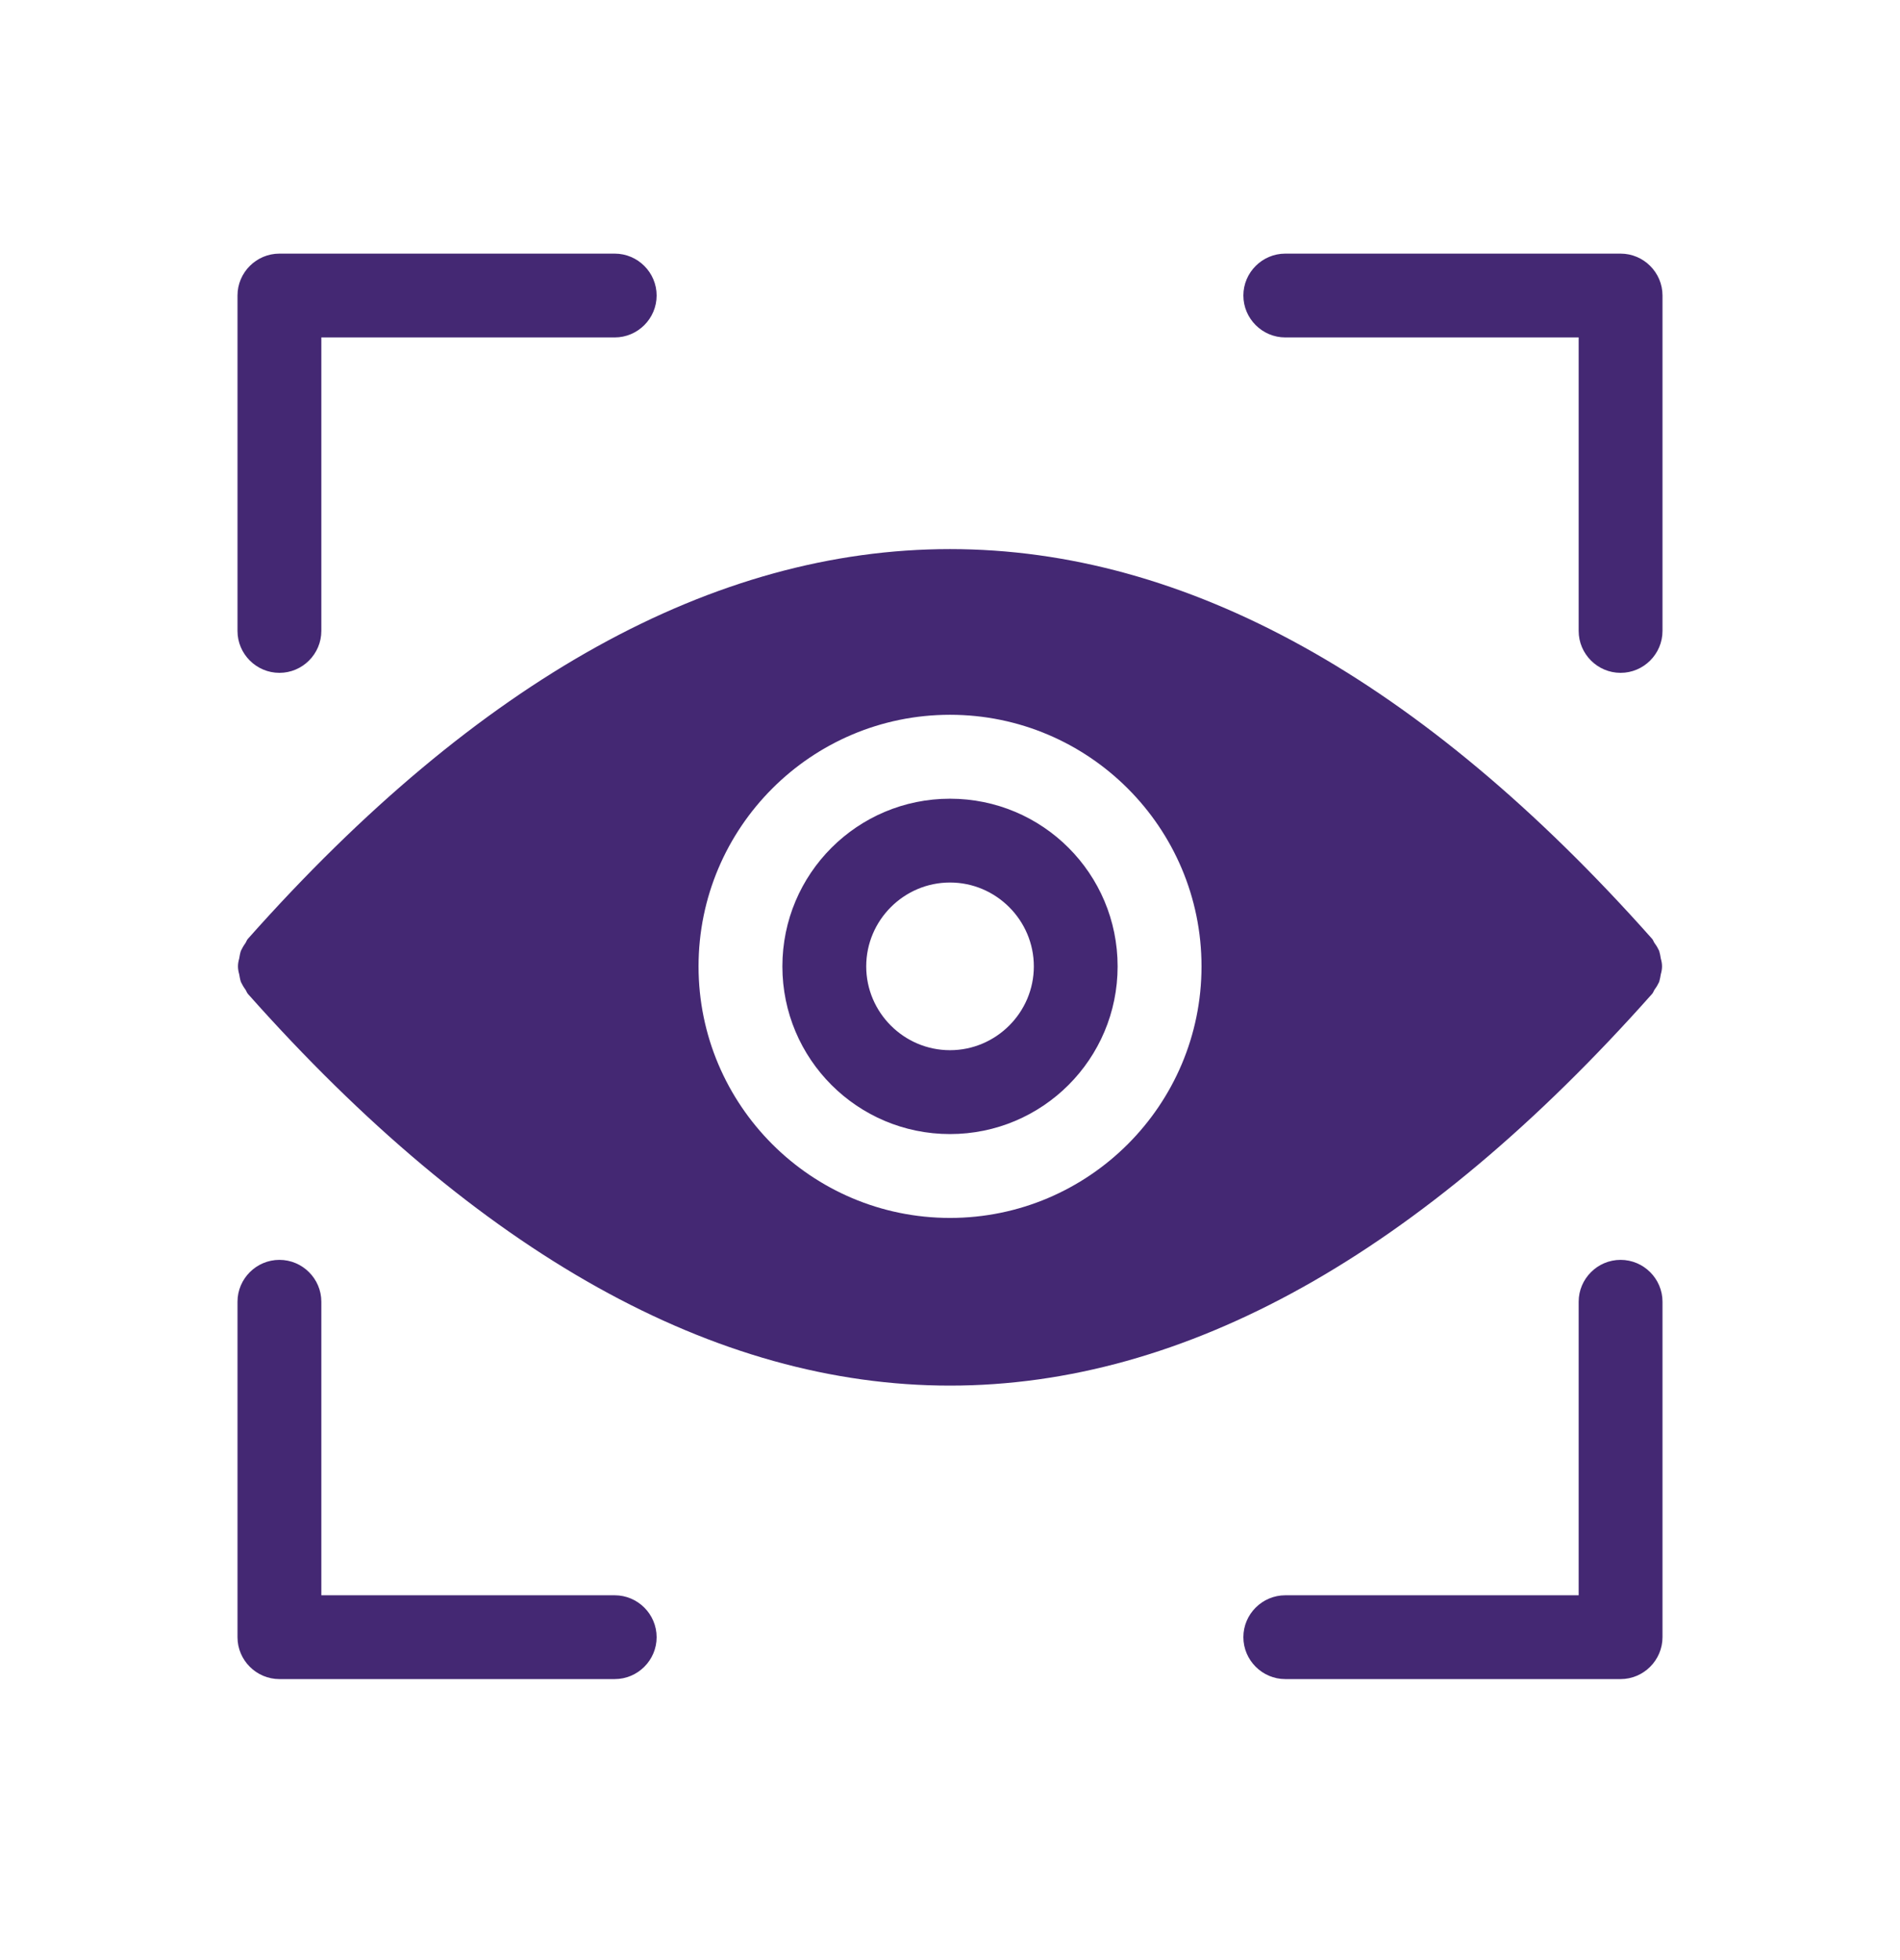 <svg width="32" height="33" viewBox="0 0 32 33" fill="none" xmlns="http://www.w3.org/2000/svg">
<path d="M11.059 27.564C11.059 27.952 10.741 28.269 10.353 28.269H4.706C4.318 28.269 4 27.952 4 27.564V21.916C4 21.528 4.318 21.211 4.706 21.211C5.094 21.211 5.412 21.528 5.412 21.916V26.858H10.353C10.741 26.858 11.059 27.175 11.059 27.564ZM4.706 11.328C5.094 11.328 5.412 11.011 5.412 10.622V5.681H10.353C10.741 5.681 11.059 5.364 11.059 4.975C11.059 4.587 10.741 4.27 10.353 4.27H4.706C4.318 4.27 4 4.587 4 4.975V10.623C4 11.011 4.318 11.328 4.706 11.328ZM27.294 21.211C26.906 21.211 26.588 21.528 26.588 21.916V26.858H21.647C21.259 26.858 20.941 27.175 20.941 27.563C20.941 27.951 21.259 28.269 21.647 28.269H27.294C27.682 28.269 28 27.951 28 27.563V21.916C28 21.528 27.682 21.211 27.294 21.211ZM27.294 4.27H21.647C21.259 4.27 20.941 4.587 20.941 4.975C20.941 5.364 21.259 5.681 21.647 5.681H26.588V10.622C26.588 11.011 26.906 11.328 27.294 11.328C27.682 11.328 28 11.011 28 10.622V4.975C28 4.587 27.682 4.27 27.294 4.27ZM16 23.328C12.041 23.328 8.066 21.111 4.177 16.735C4.156 16.714 4.149 16.678 4.127 16.651C4.1 16.615 4.078 16.573 4.057 16.531C4.043 16.488 4.036 16.446 4.029 16.404C4.015 16.354 4.008 16.312 4.008 16.27C4.008 16.227 4.015 16.185 4.029 16.136C4.036 16.093 4.043 16.051 4.057 16.009C4.078 15.966 4.1 15.924 4.127 15.888C4.148 15.861 4.155 15.825 4.177 15.804C11.948 7.058 20.052 7.058 27.823 15.804C27.844 15.825 27.851 15.861 27.873 15.888C27.901 15.924 27.923 15.966 27.944 16.009C27.957 16.051 27.964 16.093 27.971 16.136C27.985 16.185 27.992 16.227 27.992 16.27C27.992 16.312 27.985 16.354 27.971 16.404C27.964 16.446 27.957 16.488 27.944 16.531C27.923 16.573 27.901 16.615 27.873 16.651C27.852 16.678 27.845 16.714 27.823 16.735C23.934 21.112 19.96 23.328 16 23.328ZM20.236 16.27C20.236 13.933 18.337 12.034 16 12.034C13.664 12.034 11.765 13.933 11.765 16.27C11.765 18.606 13.664 20.505 16 20.505C18.337 20.505 20.236 18.606 20.236 16.27ZM18.823 16.27C18.823 17.83 17.559 19.093 16 19.093C14.44 19.093 13.177 17.829 13.177 16.27C13.177 14.709 14.441 13.447 16 13.447C17.561 13.447 18.823 14.71 18.823 16.27ZM17.412 16.27C17.412 15.493 16.776 14.858 16 14.858C15.224 14.858 14.589 15.493 14.589 16.27C14.589 17.046 15.224 17.681 16 17.681C16.776 17.681 17.412 17.046 17.412 16.27Z" fill="#442873"/>
</svg>
